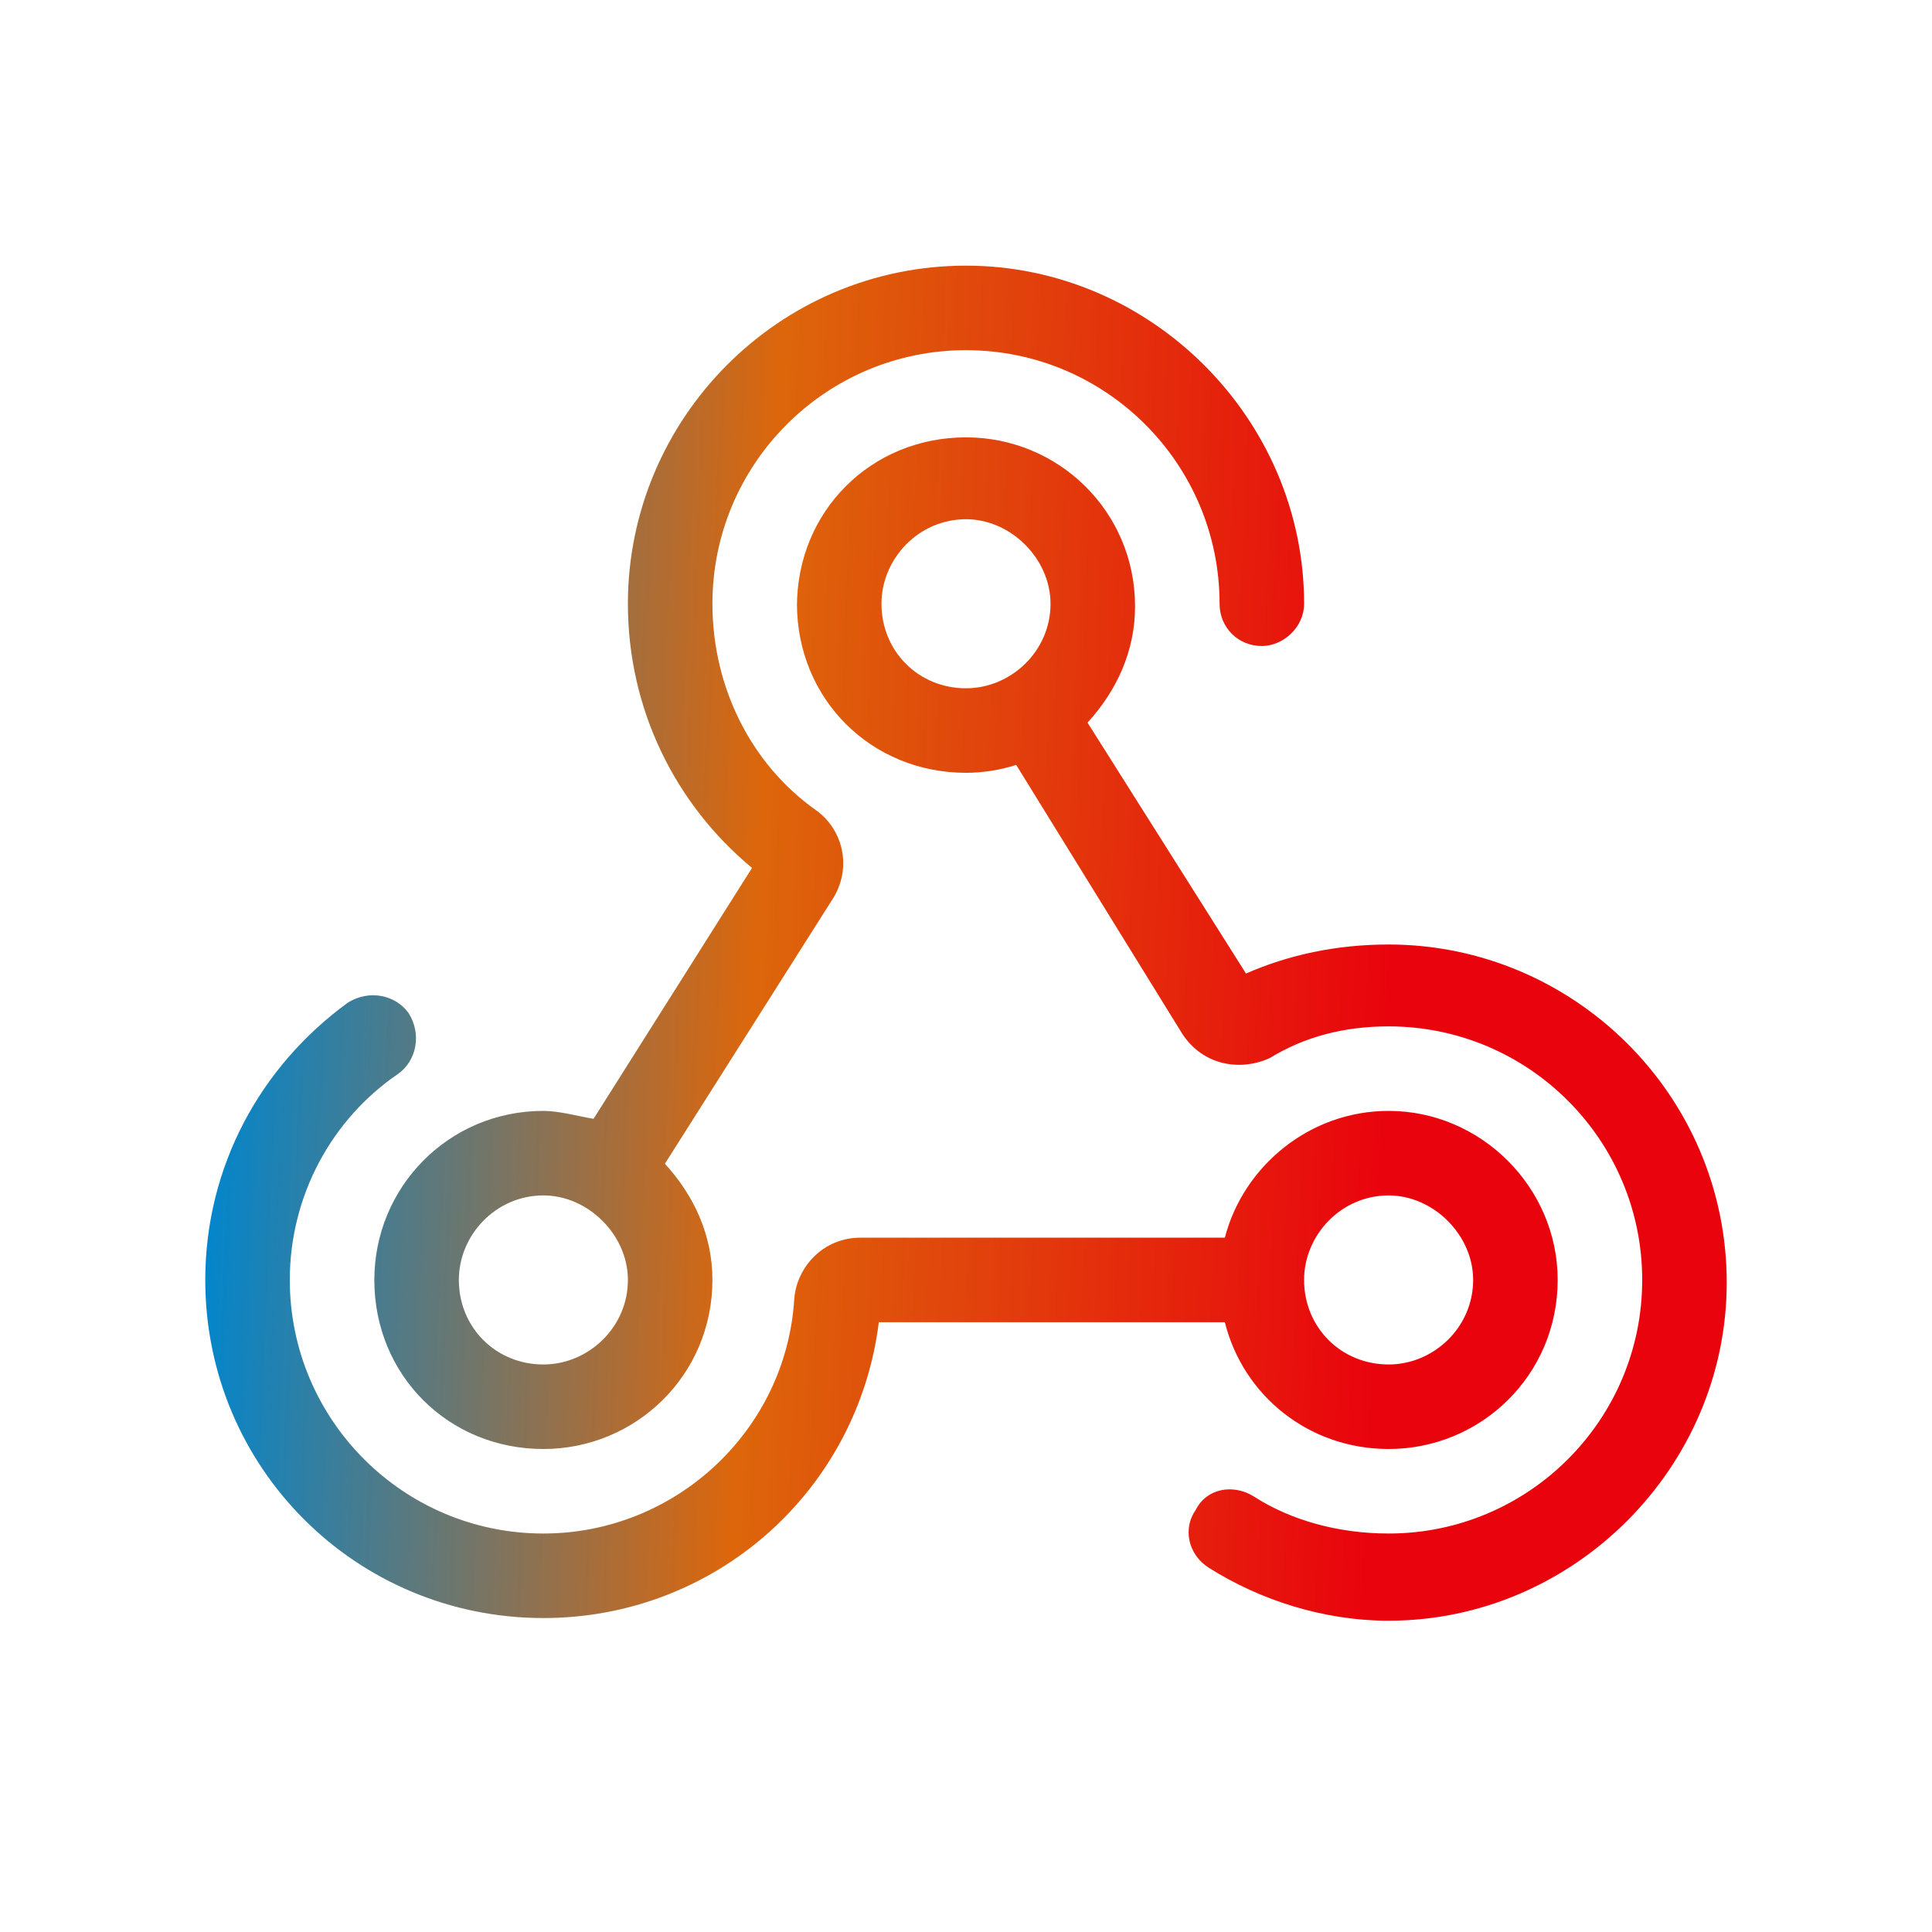 <svg width="40" height="40" viewBox="0 0 40 40" fill="none" xmlns="http://www.w3.org/2000/svg">
<path d="M14.75 12.5C14.75 14.25 15.57 15.836 16.883 16.766C17.43 17.148 17.648 17.914 17.266 18.57L13.766 24.094C14.367 24.75 14.75 25.57 14.75 26.5C14.75 28.469 13.164 30 11.25 30C9.281 30 7.75 28.469 7.75 26.5C7.75 24.586 9.281 23 11.25 23C11.578 23 11.961 23.109 12.289 23.164L15.57 17.969C13.984 16.656 13 14.688 13 12.5C13 8.672 16.117 5.5 20 5.5C23.828 5.5 27 8.672 27 12.5C27 12.992 26.562 13.375 26.125 13.375C25.633 13.375 25.25 12.992 25.25 12.5C25.25 9.602 22.898 7.25 20 7.25C17.102 7.25 14.75 9.602 14.75 12.5ZM13 26.5C13 25.57 12.18 24.75 11.25 24.75C10.266 24.75 9.5 25.57 9.5 26.5C9.5 27.484 10.266 28.25 11.25 28.25C12.18 28.25 13 27.484 13 26.5ZM20 14.25C20.93 14.25 21.75 13.484 21.75 12.5C21.75 11.57 20.93 10.75 20 10.75C19.016 10.75 18.25 11.57 18.25 12.5C18.25 13.484 19.016 14.25 20 14.25ZM16.5 12.5V12.555C16.5 10.586 18.031 9.055 20 9.055C21.914 9.055 23.5 10.586 23.5 12.555C23.5 13.484 23.117 14.305 22.516 14.961L25.797 20.156C26.672 19.773 27.656 19.555 28.75 19.555C32.578 19.555 35.75 22.672 35.75 26.555C35.75 30.383 32.578 33.555 28.75 33.555C27.383 33.555 26.07 33.117 25.031 32.461C24.594 32.188 24.484 31.641 24.758 31.258C24.977 30.82 25.523 30.711 25.961 30.984C26.727 31.477 27.711 31.75 28.75 31.75C31.648 31.75 34 29.398 34 26.5C34 23.602 31.648 21.25 28.75 21.25C27.82 21.25 27 21.469 26.289 21.906C25.688 22.18 24.922 22.07 24.484 21.414L21.039 15.836C20.711 15.945 20.328 16 20 16C18.031 16 16.5 14.469 16.5 12.5ZM8.242 22.234C6.875 23.164 6 24.75 6 26.5C6 29.398 8.352 31.75 11.25 31.75C13.984 31.75 16.281 29.617 16.445 26.883C16.5 26.227 17.047 25.625 17.812 25.625H25.359C25.742 24.148 27.109 23 28.75 23C30.664 23 32.25 24.586 32.25 26.5C32.25 28.469 30.664 30 28.75 30C27.109 30 25.742 28.906 25.359 27.375H18.195C17.758 30.875 14.805 33.5 11.25 33.5C7.367 33.5 4.25 30.383 4.25 26.5C4.25 24.148 5.398 22.07 7.203 20.758C7.641 20.484 8.188 20.594 8.461 20.977C8.734 21.414 8.625 21.961 8.242 22.234ZM30.5 26.5C30.5 25.57 29.68 24.75 28.75 24.75C27.766 24.75 27 25.57 27 26.5C27 27.484 27.766 28.25 28.75 28.25C29.68 28.25 30.5 27.484 30.5 26.5Z" fill="url(#paint0_linear_5934_6282)"/>
<defs>
<linearGradient id="paint0_linear_5934_6282" x1="4.25" y1="22.255" x2="28.782" y2="23.283" gradientUnits="userSpaceOnUse">
<stop stop-color="#0086CE"/>
<stop offset="0.46" stop-color="#DD660B"/>
<stop offset="1" stop-color="#E9030D"/>
</linearGradient>
</defs>
</svg>
